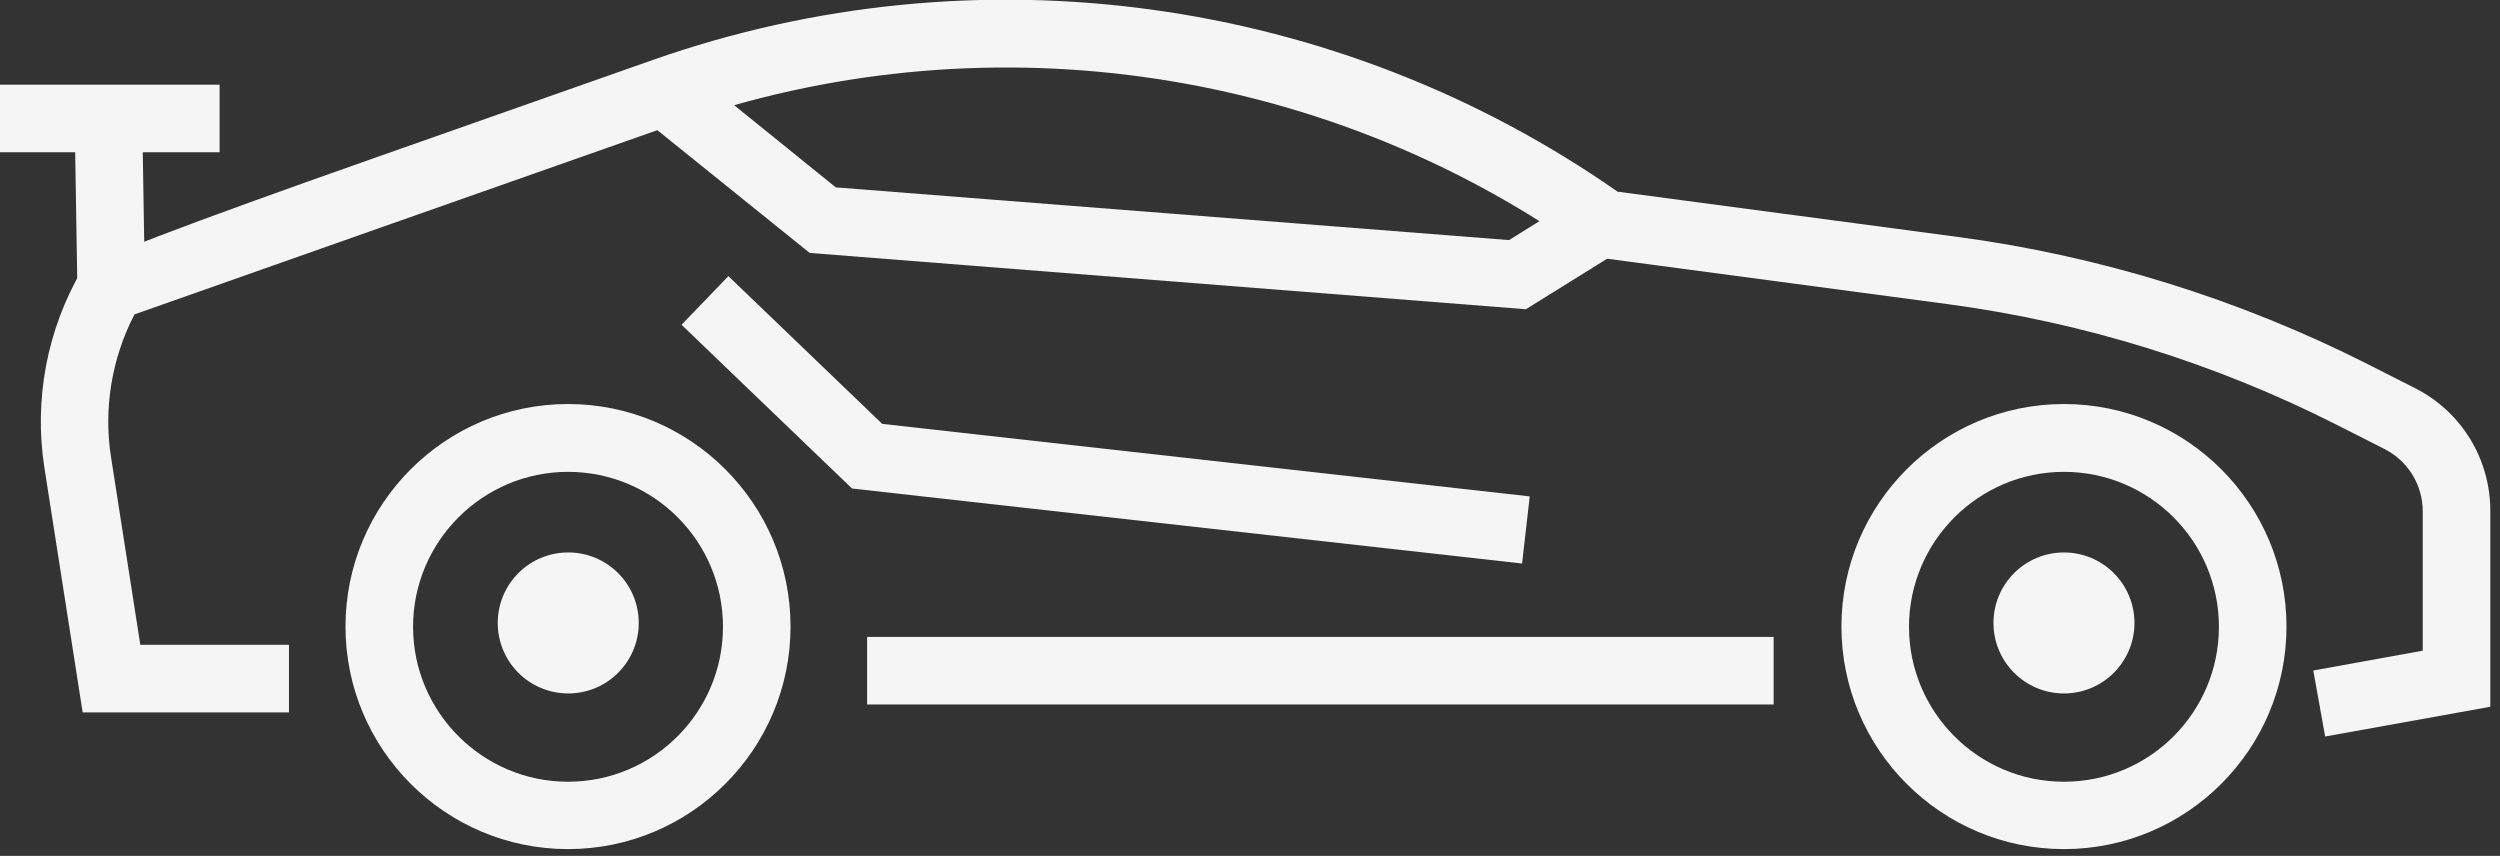<?xml version="1.0" encoding="UTF-8"?> <svg xmlns="http://www.w3.org/2000/svg" width="111" height="38" viewBox="0 0 111 38" fill="none"><rect x="0" y="0" width="111" height="38" fill="#333333" stroke="none"/> <g clip-path="url(#clip0_4869_6563)"> <path d="M25.22 37.7C19.77 37.7 15.34 33.27 15.34 27.82C15.34 22.369 19.77 17.939 25.22 17.939C30.67 17.939 35.1 22.369 35.1 27.82C35.1 33.27 30.67 37.7 25.22 37.7ZM25.22 20.95C21.43 20.95 18.34 24.04 18.34 27.829C18.34 31.619 21.43 34.709 25.22 34.709C29.01 34.709 32.1 31.63 32.1 27.829C32.1 24.029 29.02 20.95 25.22 20.95Z" fill="#F5F5F5"></path> <path d="M22.1 27.659C22.1 29.389 23.5 30.789 25.23 30.789C26.96 30.789 28.36 29.389 28.36 27.659C28.36 25.929 26.96 24.529 25.23 24.529C23.5 24.529 22.1 25.929 22.1 27.659Z" fill="#F5F5F5"></path> <path d="M91.64 37.7C86.19 37.7 81.76 33.27 81.76 27.82C81.76 22.369 86.19 17.939 91.64 17.939C97.09 17.939 101.52 22.369 101.52 27.82C101.52 33.27 97.09 37.7 91.64 37.7ZM91.64 20.95C87.85 20.95 84.76 24.04 84.76 27.829C84.76 31.619 87.84 34.709 91.64 34.709C95.44 34.709 98.52 31.63 98.52 27.829C98.52 24.029 95.43 20.95 91.64 20.95Z" fill="#F5F5F5"></path> <path d="M91.64 30.789C93.368 30.789 94.77 29.388 94.77 27.659C94.77 25.931 93.368 24.529 91.64 24.529C89.911 24.529 88.51 25.931 88.51 27.659C88.51 29.388 89.911 30.789 91.64 30.789Z" fill="#F5F5F5"></path> <path d="M103.24 32.719L102.71 29.77L107.57 28.89V22.709C107.57 21.529 106.91 20.459 105.86 19.93L103.79 18.88C98.34 16.119 92.51 14.309 86.45 13.499L70.7 11.399L70.2 11.05C58.5 2.83 43.46 0.76 29.98 5.5C23.93 7.63 8.9 12.919 5.97 13.96C4.96 15.909 4.59 18.14 4.93 20.299L6.23 28.63H12.83V31.63H3.67L1.97 20.759C1.5 17.739 2.09 14.62 3.64 11.979C3.833 11.646 8.193 9.98 16.72 6.98L28.99 2.66C43.35 -2.39 59.35 -0.2 71.82 8.51L86.85 10.509C93.24 11.36 99.4 13.27 105.15 16.18L107.22 17.23C109.29 18.279 110.57 20.369 110.57 22.689V31.38L103.24 32.7V32.719Z" fill="#F5F5F5"></path> <path d="M78.75 28.279H38.5V31.279H78.75V28.279Z" fill="#F5F5F5"></path> <path d="M67.75 13.73L35.95 11.23L28.54 5.26L30.43 2.92L37.11 8.32L67 10.66L69.89 8.86L71.48 11.41L67.75 13.73Z" fill="#F5F5F5"></path> <path d="M9.75 3.76H0V6.76H9.75V3.76Z" fill="#F5F5F5"></path> <path d="M6.314 5.236L3.314 5.285L3.436 12.784L6.436 12.736L6.314 5.236Z" fill="#F5F5F5"></path> <path d="M67.58 25.02L37.83 21.69L30.26 14.42L32.34 12.26L39.17 18.82L67.92 22.04L67.58 25.02Z" fill="#F5F5F5"></path> </g> <defs> <clipPath id="clip0_4869_6563"> <rect width="110.57" height="37.7" fill="white"></rect> </clipPath> </defs> </svg> 